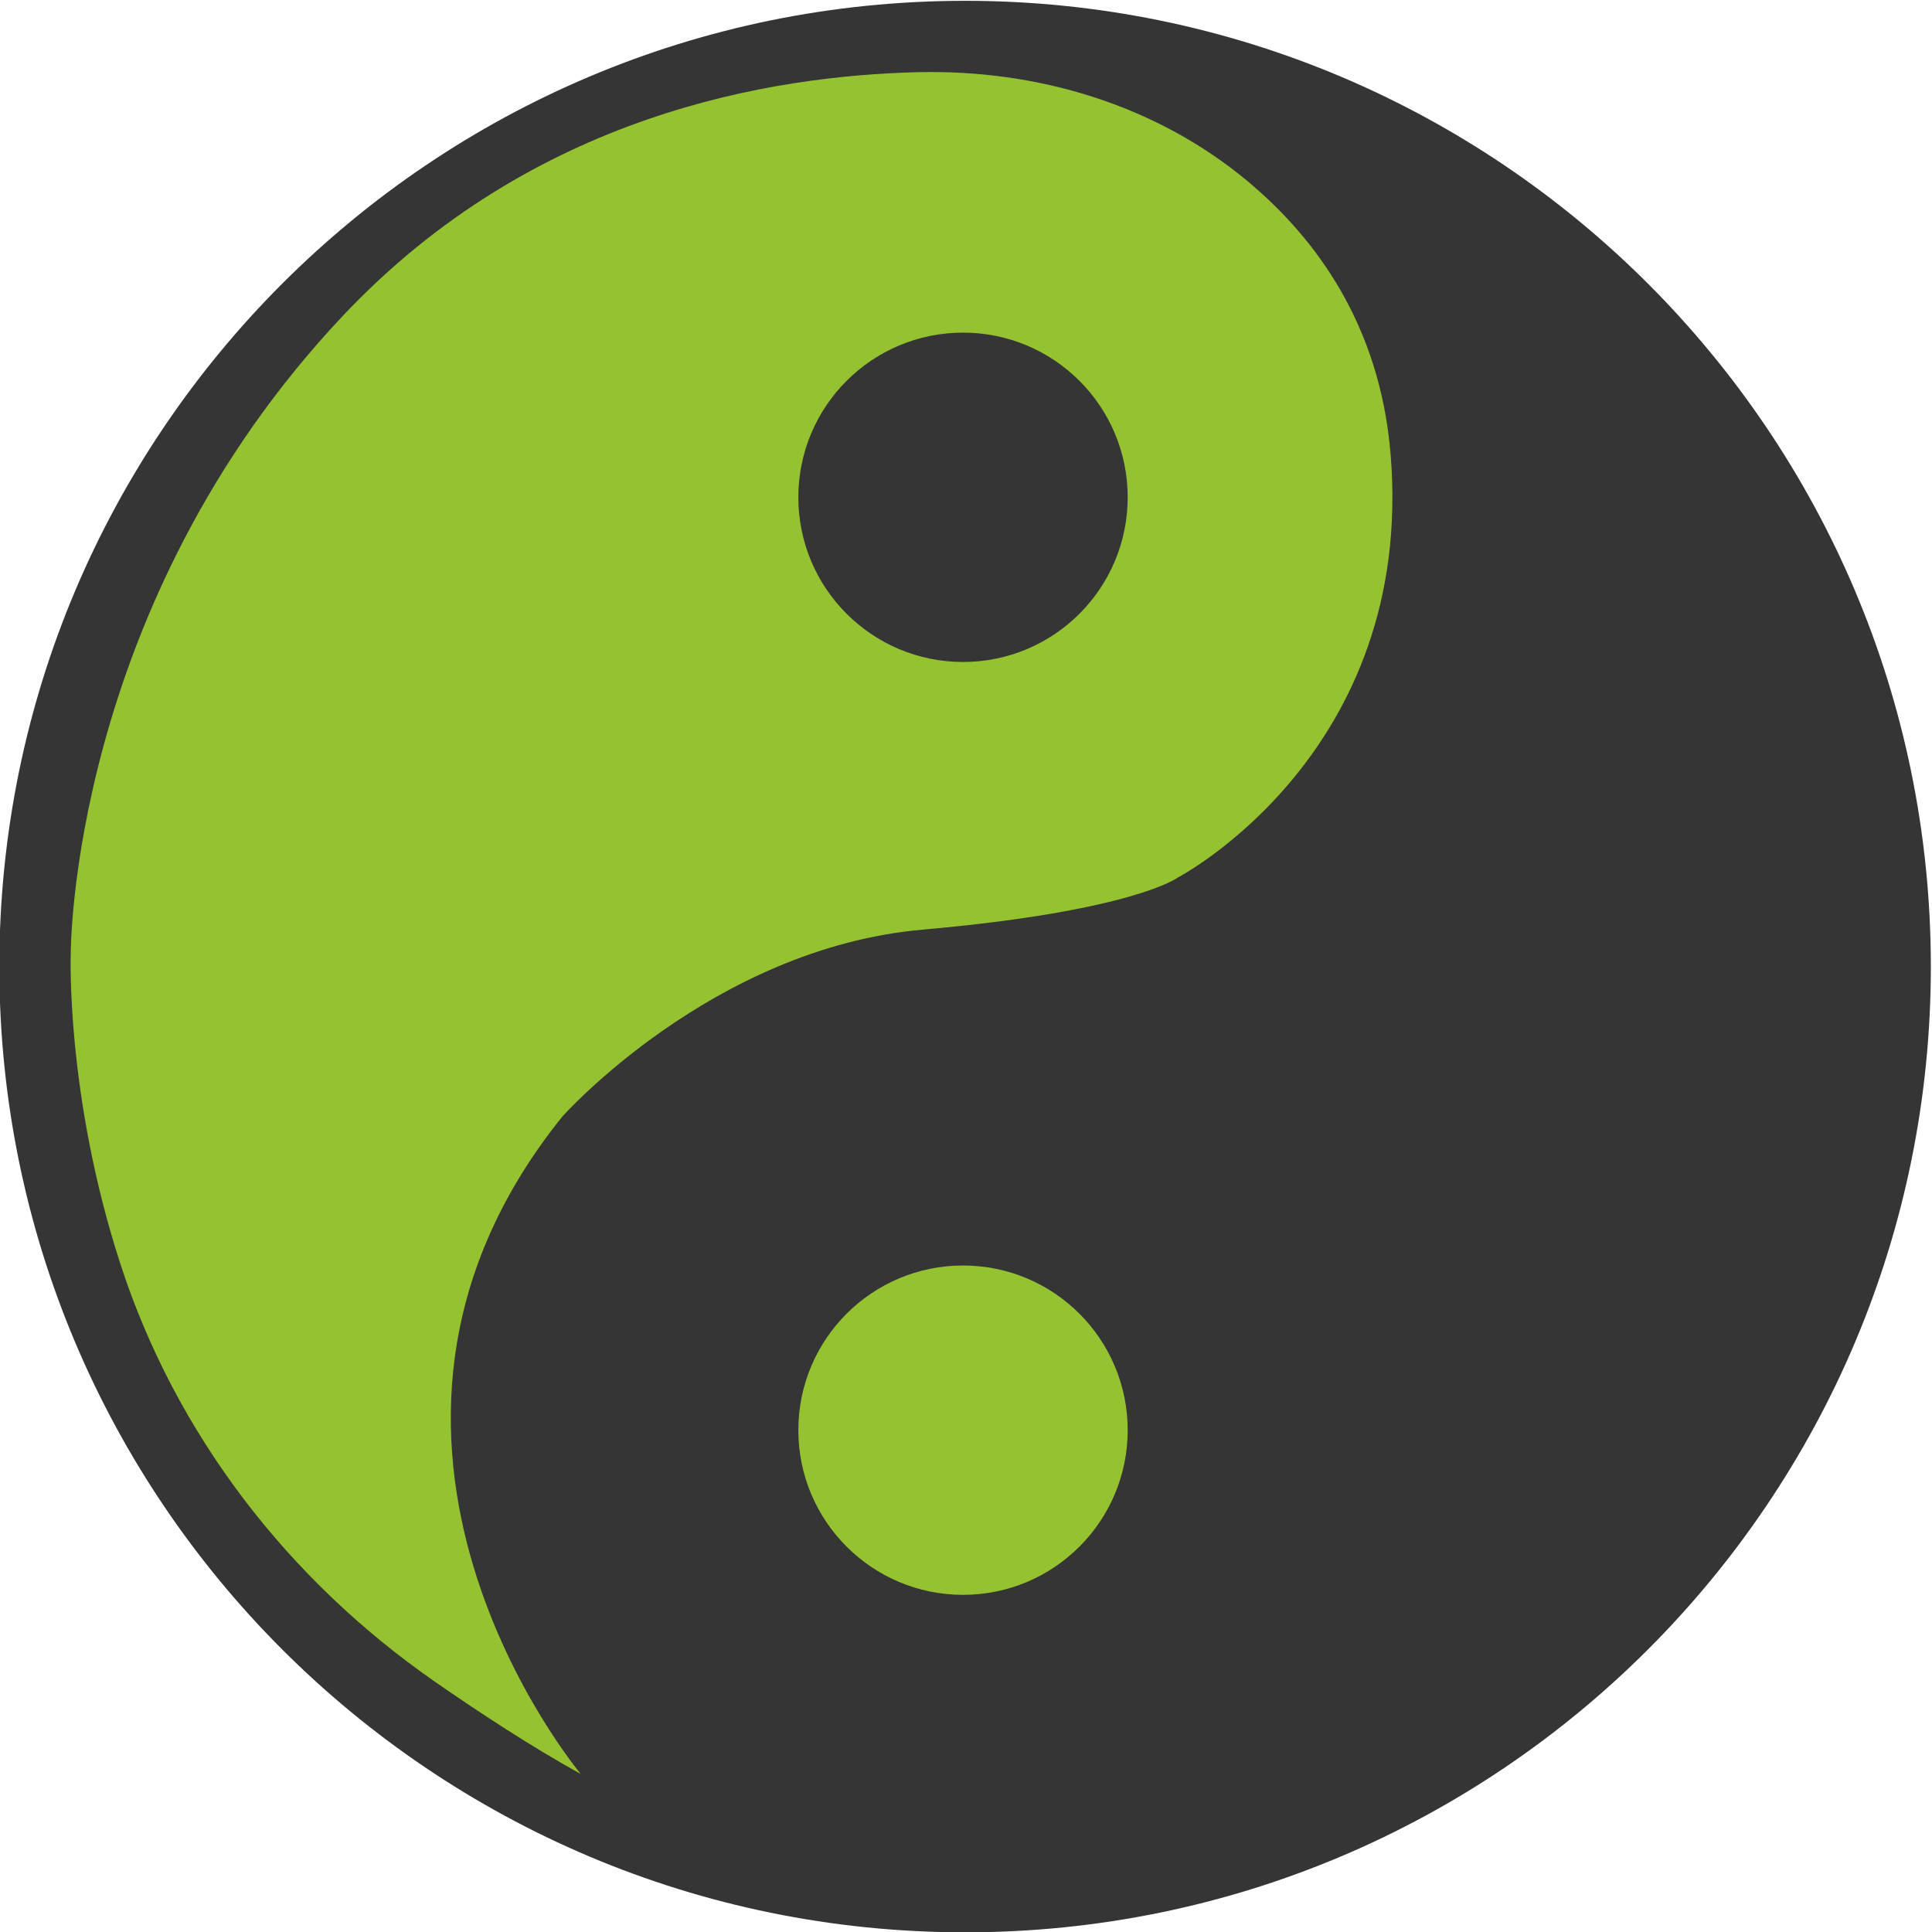 <?xml version="1.0" encoding="UTF-8" standalone="no"?>
<!-- Created with Inkscape (http://www.inkscape.org/) -->

<svg
   xmlns:dc="http://purl.org/dc/elements/1.1/"
   xmlns:cc="http://creativecommons.org/ns#"
   xmlns:rdf="http://www.w3.org/1999/02/22-rdf-syntax-ns#"
   xmlns:svg="http://www.w3.org/2000/svg"
   xmlns="http://www.w3.org/2000/svg"
   xmlns:sodipodi="http://sodipodi.sourceforge.net/DTD/sodipodi-0.dtd"
   xmlns:inkscape="http://www.inkscape.org/namespaces/inkscape"
   version="1.1"
   id="svg2"
   xml:space="preserve"
   width="312.271"
   height="312.269"
   viewBox="0 0 312.271 312.269"
   sodipodi:docname="fengshui.svg"
   inkscape:version="0.92.4 (5da689c313, 2019-01-14)"><defs
     id="defs6"><clipPath
       clipPathUnits="userSpaceOnUse"
       id="clipPath18"><path
         d="M 0,595.276 H 841.89 V 0 H 0 Z"
         id="path16"
         inkscape:connector-curvature="0" /></clipPath></defs><sodipodi:namedview
     pagecolor="#ffffff"
     bordercolor="#666666"
     borderopacity="1"
     objecttolerance="10"
     gridtolerance="10"
     guidetolerance="10"
     inkscape:pageopacity="0"
     inkscape:pageshadow="2"
     inkscape:window-width="2560"
     inkscape:window-height="1377"
     id="namedview4"
     showgrid="false"
     fit-margin-top="0"
     fit-margin-left="0"
     fit-margin-right="0"
     fit-margin-bottom="0"
     inkscape:zoom="0.29734106"
     inkscape:cx="129.91322"
     inkscape:cy="187.23132"
     inkscape:window-x="-8"
     inkscape:window-y="-8"
     inkscape:window-maximized="1"
     inkscape:current-layer="g10" /><g
     id="g10"
     inkscape:groupmode="layer"
     inkscape:label="IG_Icons_alle"
     transform="matrix(1.333,0,0,-1.333,-431.347,521.889)"><g
       id="g12"><g
         id="g14"
         clip-path="url(#clipPath18)"><g
           id="g20"
           transform="translate(557.713,274.315)"><path
             d="m 0,0 c 0,-64.673 -52.428,-117.101 -117.101,-117.101 -64.674,0 -117.102,52.428 -117.102,117.101 0,64.673 52.428,117.101 117.102,117.101 C -52.428,117.101 0,64.673 0,0"
             style="fill:#353535;fill-opacity:1;fill-rule:nonzero;stroke:none"
             id="path22"
             inkscape:connector-curvature="0" /></g><g
           id="g24"
           transform="translate(394.022,176.403)"><path
             d="m 0,0 c 0,0 -33.929,40.385 -2.252,79.719 0,0 18.166,20.418 43.688,22.67 25.522,2.252 30.927,6.305 30.927,6.305 0,0 28.825,15.013 25.822,51.344 -1.287,15.571 -8.971,26.123 -17.333,33.098 -11.138,9.291 -25.544,13.58 -40.044,13.221 C 23.2,205.92 -5.722,201.34 -28.825,176.853 -62.094,141.592 -61.854,99.386 -61.854,99.386 c 0,0 -0.609,-17.128 6.031,-37.565 6.695,-20.607 20.299,-38.239 38.094,-50.599 C -12.377,7.505 -5.999,3.318 0,0"
             style="fill:#95c230;fill-opacity:1;fill-rule:nonzero;stroke:none"
             id="path26"
             inkscape:connector-curvature="0" /></g><g
           id="g28"
           transform="translate(460.328,331.215)"><path
             d="m 0,0 c 0,-11.028 -8.94,-19.967 -19.967,-19.967 -11.028,0 -19.968,8.939 -19.968,19.967 0,11.028 8.94,19.967 19.968,19.967 C -8.94,19.967 0,11.028 0,0"
             style="fill:#353535;fill-opacity:1;fill-rule:nonzero;stroke:none"
             id="path30"
             inkscape:connector-curvature="0" /></g><g
           id="g32"
           transform="translate(460.328,218.101)"><path
             d="m 0,0 c 0,-11.028 -8.94,-19.967 -19.967,-19.967 -11.028,0 -19.968,8.939 -19.968,19.967 0,11.028 8.94,19.967 19.968,19.967 C -8.94,19.967 0,11.028 0,0"
             style="fill:#95c230;fill-opacity:1;fill-rule:nonzero;stroke:none"
             id="path34"
             inkscape:connector-curvature="0" /></g></g></g></g></svg>